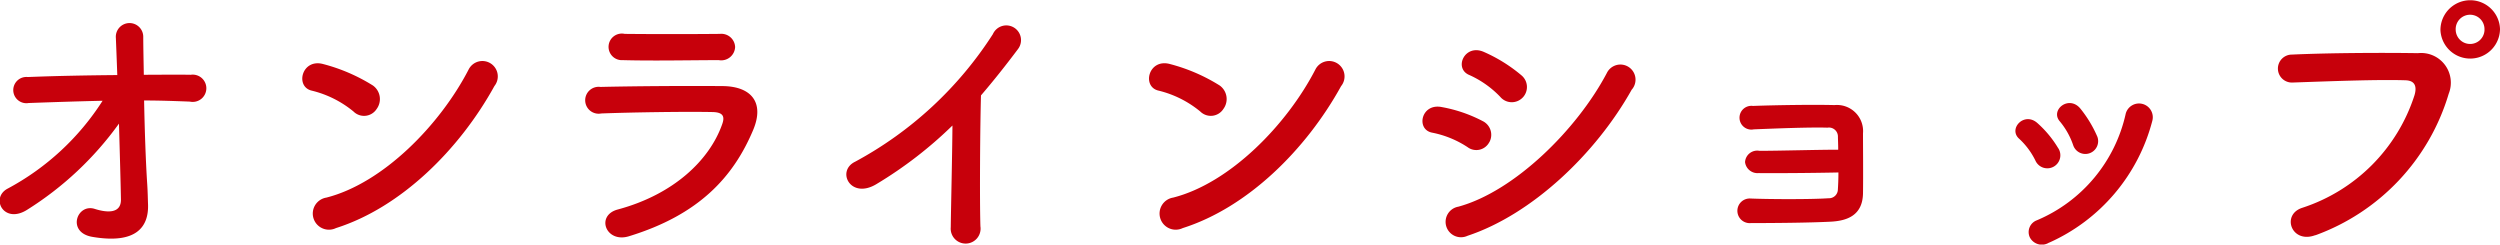 <svg xmlns="http://www.w3.org/2000/svg" width="159.438" height="15.594" viewBox="0 0 159.438 15.594">
  <defs>
    <style>
      .cls-1 {
        fill: #c7000b;
        fill-rule: evenodd;
      }
    </style>
  </defs>
  <path id="オンラインショップ" class="cls-1" d="M39.253,552.158c0.99,0,1.98.036,2.917,0.072a0.87,0.87,0,1,0,.054-1.711c-0.954-.018-1.963,0-2.989,0-0.018-1.026-.036-1.908-0.036-2.412a0.875,0.875,0,1,0-1.746.072c0.018,0.468.054,1.332,0.09,2.358-1.944.018-3.907,0.054-5.708,0.126a0.837,0.837,0,1,0,.054,1.657c1.512-.054,3.115-0.108,4.717-0.144a16.293,16.293,0,0,1-6.05,5.6c-1.134.594-.252,2.3,1.242,1.35a20.832,20.832,0,0,0,5.852-5.492c0.054,1.891.108,3.763,0.126,4.826,0.018,0.954-.936.846-1.674,0.612-1.134-.36-1.8,1.494-0.162,1.782,2.827,0.487,3.6-.648,3.565-2.034-0.018-.486-0.018-0.792-0.054-1.351C39.361,556.119,39.289,554.048,39.253,552.158Zm22.339-.918a0.982,0.982,0,1,0-1.639-1.063c-1.819,3.529-5.456,7.256-9.075,8.175a1.03,1.03,0,1,0,.612,1.944C55.633,558.982,59.36,555.291,61.593,551.24ZM54.084,552.7a1.064,1.064,0,0,0-.234-1.494,11.393,11.393,0,0,0-3.169-1.369c-1.368-.378-1.818,1.441-0.738,1.693a6.647,6.647,0,0,1,2.665,1.332A0.954,0.954,0,0,0,54.084,552.7Zm22.861-3.961a0.879,0.879,0,0,0-.972-0.828c-1.819.018-4.339,0.018-6.068,0a0.848,0.848,0,1,0-.126,1.674c1.945,0.054,4.429,0,6.122,0A0.888,0.888,0,0,0,76.946,548.737ZM78.1,554.03c0.738-1.764-.144-2.772-1.945-2.79-2.449-.018-5.474,0-7.8.054a0.858,0.858,0,1,0,.054,1.692c1.927-.072,5.276-0.126,7.112-0.09,0.684,0.018.774,0.306,0.594,0.792-0.81,2.287-3.1,4.466-6.644,5.42-1.44.378-.774,2.161,0.7,1.71C74.641,559.45,76.838,557.037,78.1,554.03Zm12.706-.27c-0.018,2.107-.09,5.042-0.108,6.482a0.953,0.953,0,1,0,1.891-.054c-0.054-1.8-.018-6.518.036-8.354,0.774-.9,1.548-1.873,2.359-2.953a0.938,0.938,0,1,0-1.6-.954,23.913,23.913,0,0,1-8.787,8.138c-1.224.594-.288,2.431,1.368,1.422A26.283,26.283,0,0,0,90.8,553.76Zm24.788-2.52a0.982,0.982,0,1,0-1.639-1.063c-1.818,3.529-5.455,7.256-9.075,8.175a1.03,1.03,0,1,0,.613,1.944C109.633,558.982,113.36,555.291,115.593,551.24Zm-7.509,1.458a1.063,1.063,0,0,0-.234-1.494,11.382,11.382,0,0,0-3.169-1.369c-1.368-.378-1.818,1.441-0.738,1.693a6.648,6.648,0,0,1,2.665,1.332A0.953,0.953,0,0,0,108.084,552.7Zm19.1-.738a0.97,0.97,0,0,0-.09-1.405,9.851,9.851,0,0,0-2.4-1.494c-1.224-.54-1.945,1.062-0.918,1.476a6.305,6.305,0,0,1,1.962,1.387A0.962,0.962,0,0,0,127.183,551.96Zm6.95-.5a0.964,0.964,0,1,0-1.6-1.045c-1.89,3.583-5.887,7.545-9.47,8.517a0.982,0.982,0,1,0,.594,1.854C127.741,559.432,131.828,555.579,134.133,551.456Zm-9.093,3.367a0.974,0.974,0,0,0-.414-1.351,9.11,9.11,0,0,0-2.629-.9c-1.314-.252-1.656,1.458-0.576,1.639a6.324,6.324,0,0,1,2.233.918A0.932,0.932,0,0,0,125.04,554.823Zm22.267,1.926c0,0.432-.018.829-0.036,1.1a0.566,0.566,0,0,1-.594.54c-0.972.072-3.565,0.072-4.969,0.018a0.786,0.786,0,1,0,.018,1.566c1.35,0,3.691-.018,5.095-0.09,1.009-.054,2.017-0.378,2.053-1.782,0.018-1.171,0-3.061,0-3.853a1.666,1.666,0,0,0-1.819-1.8c-1.314-.036-3.745,0-5.2.054a0.758,0.758,0,1,0,.054,1.494c1.35-.054,3.547-0.144,4.7-0.108a0.572,0.572,0,0,1,.666.559c0,0.2.018,0.486,0.018,0.846-1.3,0-3.8.072-5.023,0.072a0.777,0.777,0,0,0-.918.72,0.8,0.8,0,0,0,.864.7C143.4,556.8,145.6,556.785,147.307,556.749Zm16.506-2.3a7.7,7.7,0,0,0-1.08-1.783c-0.739-.882-1.945.108-1.3,0.828a4.77,4.77,0,0,1,.846,1.513A0.817,0.817,0,1,0,163.813,554.445Zm-3.061,6.77a11.743,11.743,0,0,0,6.572-7.761,0.878,0.878,0,1,0-1.693-.468,9.637,9.637,0,0,1-5.671,6.806,0.8,0.8,0,0,0-.45,1.08A0.863,0.863,0,0,0,160.752,561.215Zm0.576-6.014A6.8,6.8,0,0,0,160,553.6c-0.846-.756-1.891.378-1.153,1.009a4.7,4.7,0,0,1,1.027,1.386A0.831,0.831,0,1,0,161.328,555.2Zm28.173-7.544a1.9,1.9,0,1,0-3.8,0A1.9,1.9,0,0,0,189.5,547.657Zm-11.775,13.089a13.774,13.774,0,0,0,8.5-9.02,1.894,1.894,0,0,0-1.962-2.593c-2.287-.036-5.654-0.018-8.031.09a0.892,0.892,0,1,0,.036,1.783c2.593-.09,5.438-0.2,7.2-0.144,0.667,0.018.721,0.468,0.577,0.954A11.141,11.141,0,0,1,176.9,559C175.529,559.432,176.2,561.323,177.726,560.746Zm10.785-13.089a0.919,0.919,0,0,1-1.837,0A0.919,0.919,0,1,1,188.511,547.657Z" transform="translate(-30.063 -545.75)"/>
</svg>
